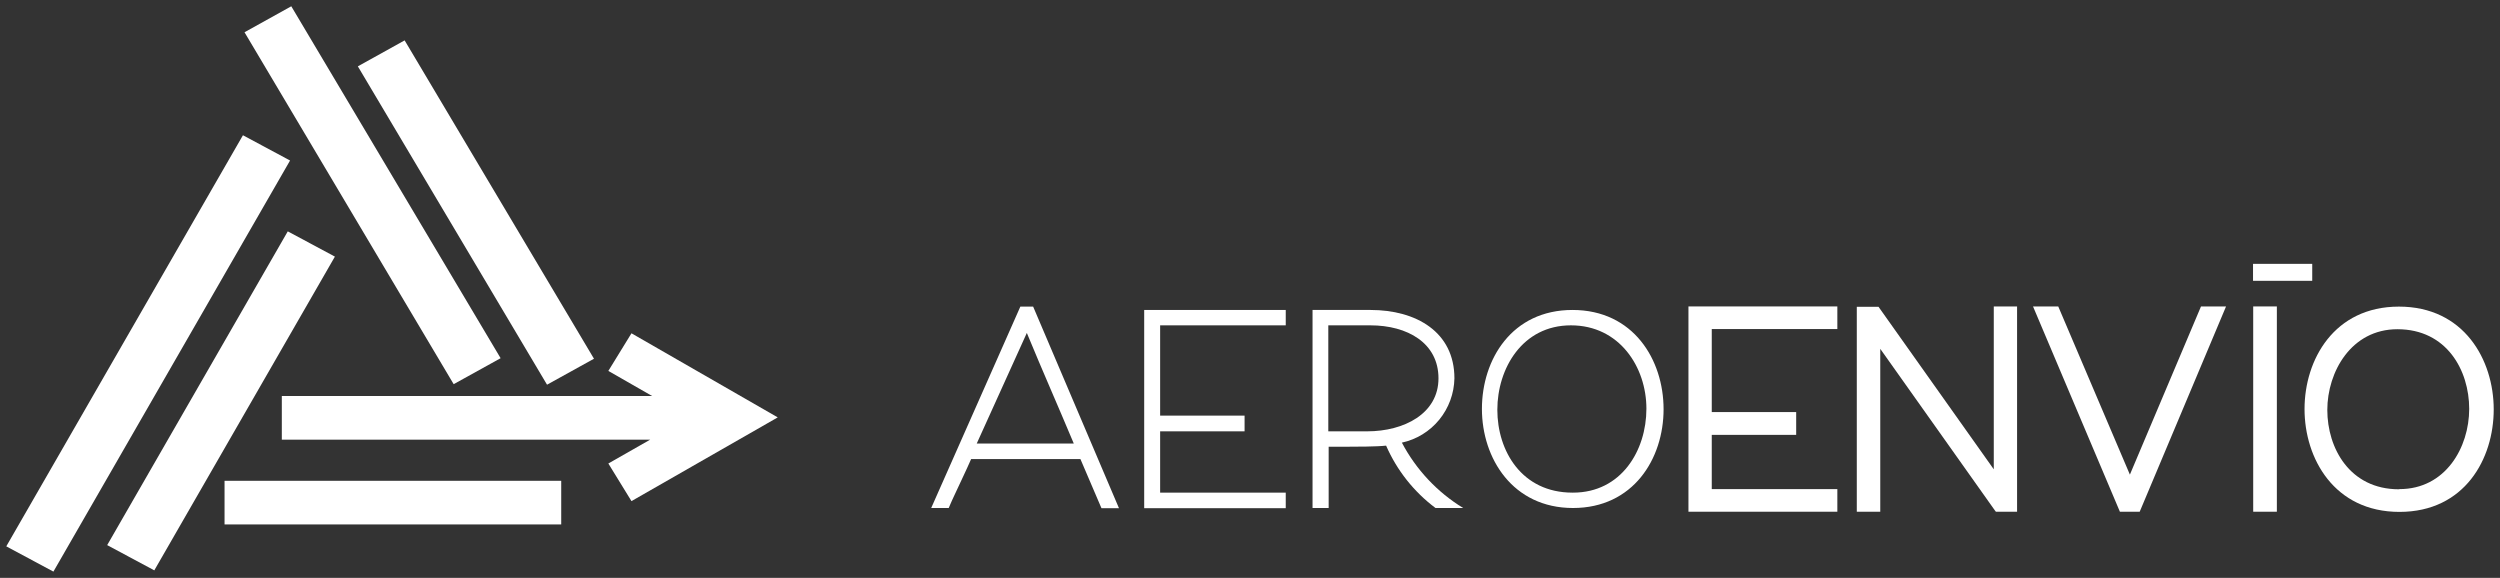 <svg width="199" height="46" viewBox="0 0 199 46" fill="none" xmlns="http://www.w3.org/2000/svg">
<rect x="0" y="0" width="199" height="46" fill="#333333" stroke="none"/>
<path d="M91.078 40.452H102.345V39.214H92.347V34.334H99.068V33.083H92.347V25.897H102.345V24.673H91.078V40.452Z" fill="white"/>
<path d="M111.589 35.234C112.756 34.981 113.804 34.338 114.564 33.409C115.323 32.48 115.749 31.319 115.772 30.116C115.772 26.417 112.719 24.673 109.093 24.673H104.478V40.437H105.761V35.558H107.364C107.894 35.558 109.567 35.558 110.334 35.473C111.196 37.444 112.551 39.154 114.266 40.437H116.469C114.407 39.179 112.72 37.381 111.589 35.234ZM108.8 34.334H105.733V25.897H109.079C112.035 25.897 114.503 27.303 114.503 30.116C114.503 32.928 111.757 34.334 108.828 34.334H108.8Z" fill="white"/>
<path d="M19.338 10.766L0.5 43.489L4.251 45.5L23.089 12.777L19.338 10.766Z" fill="white"/>
<path d="M47.281 28.555L32.208 3.214L28.485 5.281L43.544 30.622L47.281 28.555Z" fill="white"/>
<path d="M39.849 28.512L23.186 0.5L19.463 2.567L36.112 30.58L39.849 28.512Z" fill="white"/>
<path d="M81.22 24.406L74.123 40.438H75.517C75.824 39.692 76.298 38.75 76.66 37.948C76.856 37.513 77.12 36.978 77.302 36.542H86.002L87.676 40.452H89.07L82.238 24.406H81.22ZM77.748 35.305L81.736 26.502C83.019 29.609 84.176 32.211 85.473 35.305H77.748Z" fill="white"/>
<path d="M125.17 24.673C120.346 24.673 117.961 28.611 117.961 32.548C117.961 36.486 120.415 40.437 125.212 40.437C130.009 40.437 132.421 36.514 132.421 32.577C132.421 28.639 130.023 24.673 125.17 24.673ZM125.17 39.214C121.141 39.214 119.188 35.909 119.188 32.619C119.188 29.328 121.182 25.897 125.045 25.897C128.907 25.897 131.054 29.215 131.054 32.534C131.054 35.853 129.061 39.214 125.212 39.214H125.17Z" fill="white"/>
<path d="M184.054 21.003H179.341V22.353H184.054V21.003Z" fill="white"/>
<path d="M22.907 18.416L8.532 43.391L12.282 45.401L26.658 20.427L22.907 18.416Z" fill="white"/>
<path d="M190.956 24.406C185.797 24.406 183.441 28.625 183.441 32.562C183.441 36.5 185.811 40.747 190.998 40.747C196.185 40.747 198.5 36.528 198.5 32.591C198.5 28.653 196.144 24.406 190.956 24.406ZM190.956 38.947C187.038 38.947 185.254 35.67 185.254 32.633C185.254 29.595 187.164 26.206 190.831 26.206C194.763 26.206 196.548 29.483 196.548 32.548C196.548 35.614 194.666 38.933 190.998 38.933L190.956 38.947Z" fill="white"/>
<path d="M181.238 24.392H179.355V40.733H181.238V24.392Z" fill="white"/>
<path d="M48.424 29.525L51.91 31.522H22.433V34.995H51.757L48.424 36.894L50.265 39.889L61.908 33.224L50.265 26.53L48.424 29.525Z" fill="white"/>
<path d="M134.401 40.733H146.253V38.933H136.256V34.615H142.976V32.801H136.256V26.192H146.253V24.392H134.401V40.733Z" fill="white"/>
<path d="M158.705 37.358L149.53 24.42H147.801V40.733H149.669V27.767L158.775 40.606L158.872 40.733H160.559V24.392H158.705V37.358Z" fill="white"/>
<path d="M44.673 38.272H17.874V41.745H44.673V38.272Z" fill="white"/>
<path d="M169.539 37.78L163.836 24.392H161.828L168.744 40.733H170.32L177.194 24.392H175.2L169.539 37.78Z" fill="white"/>
</svg>
